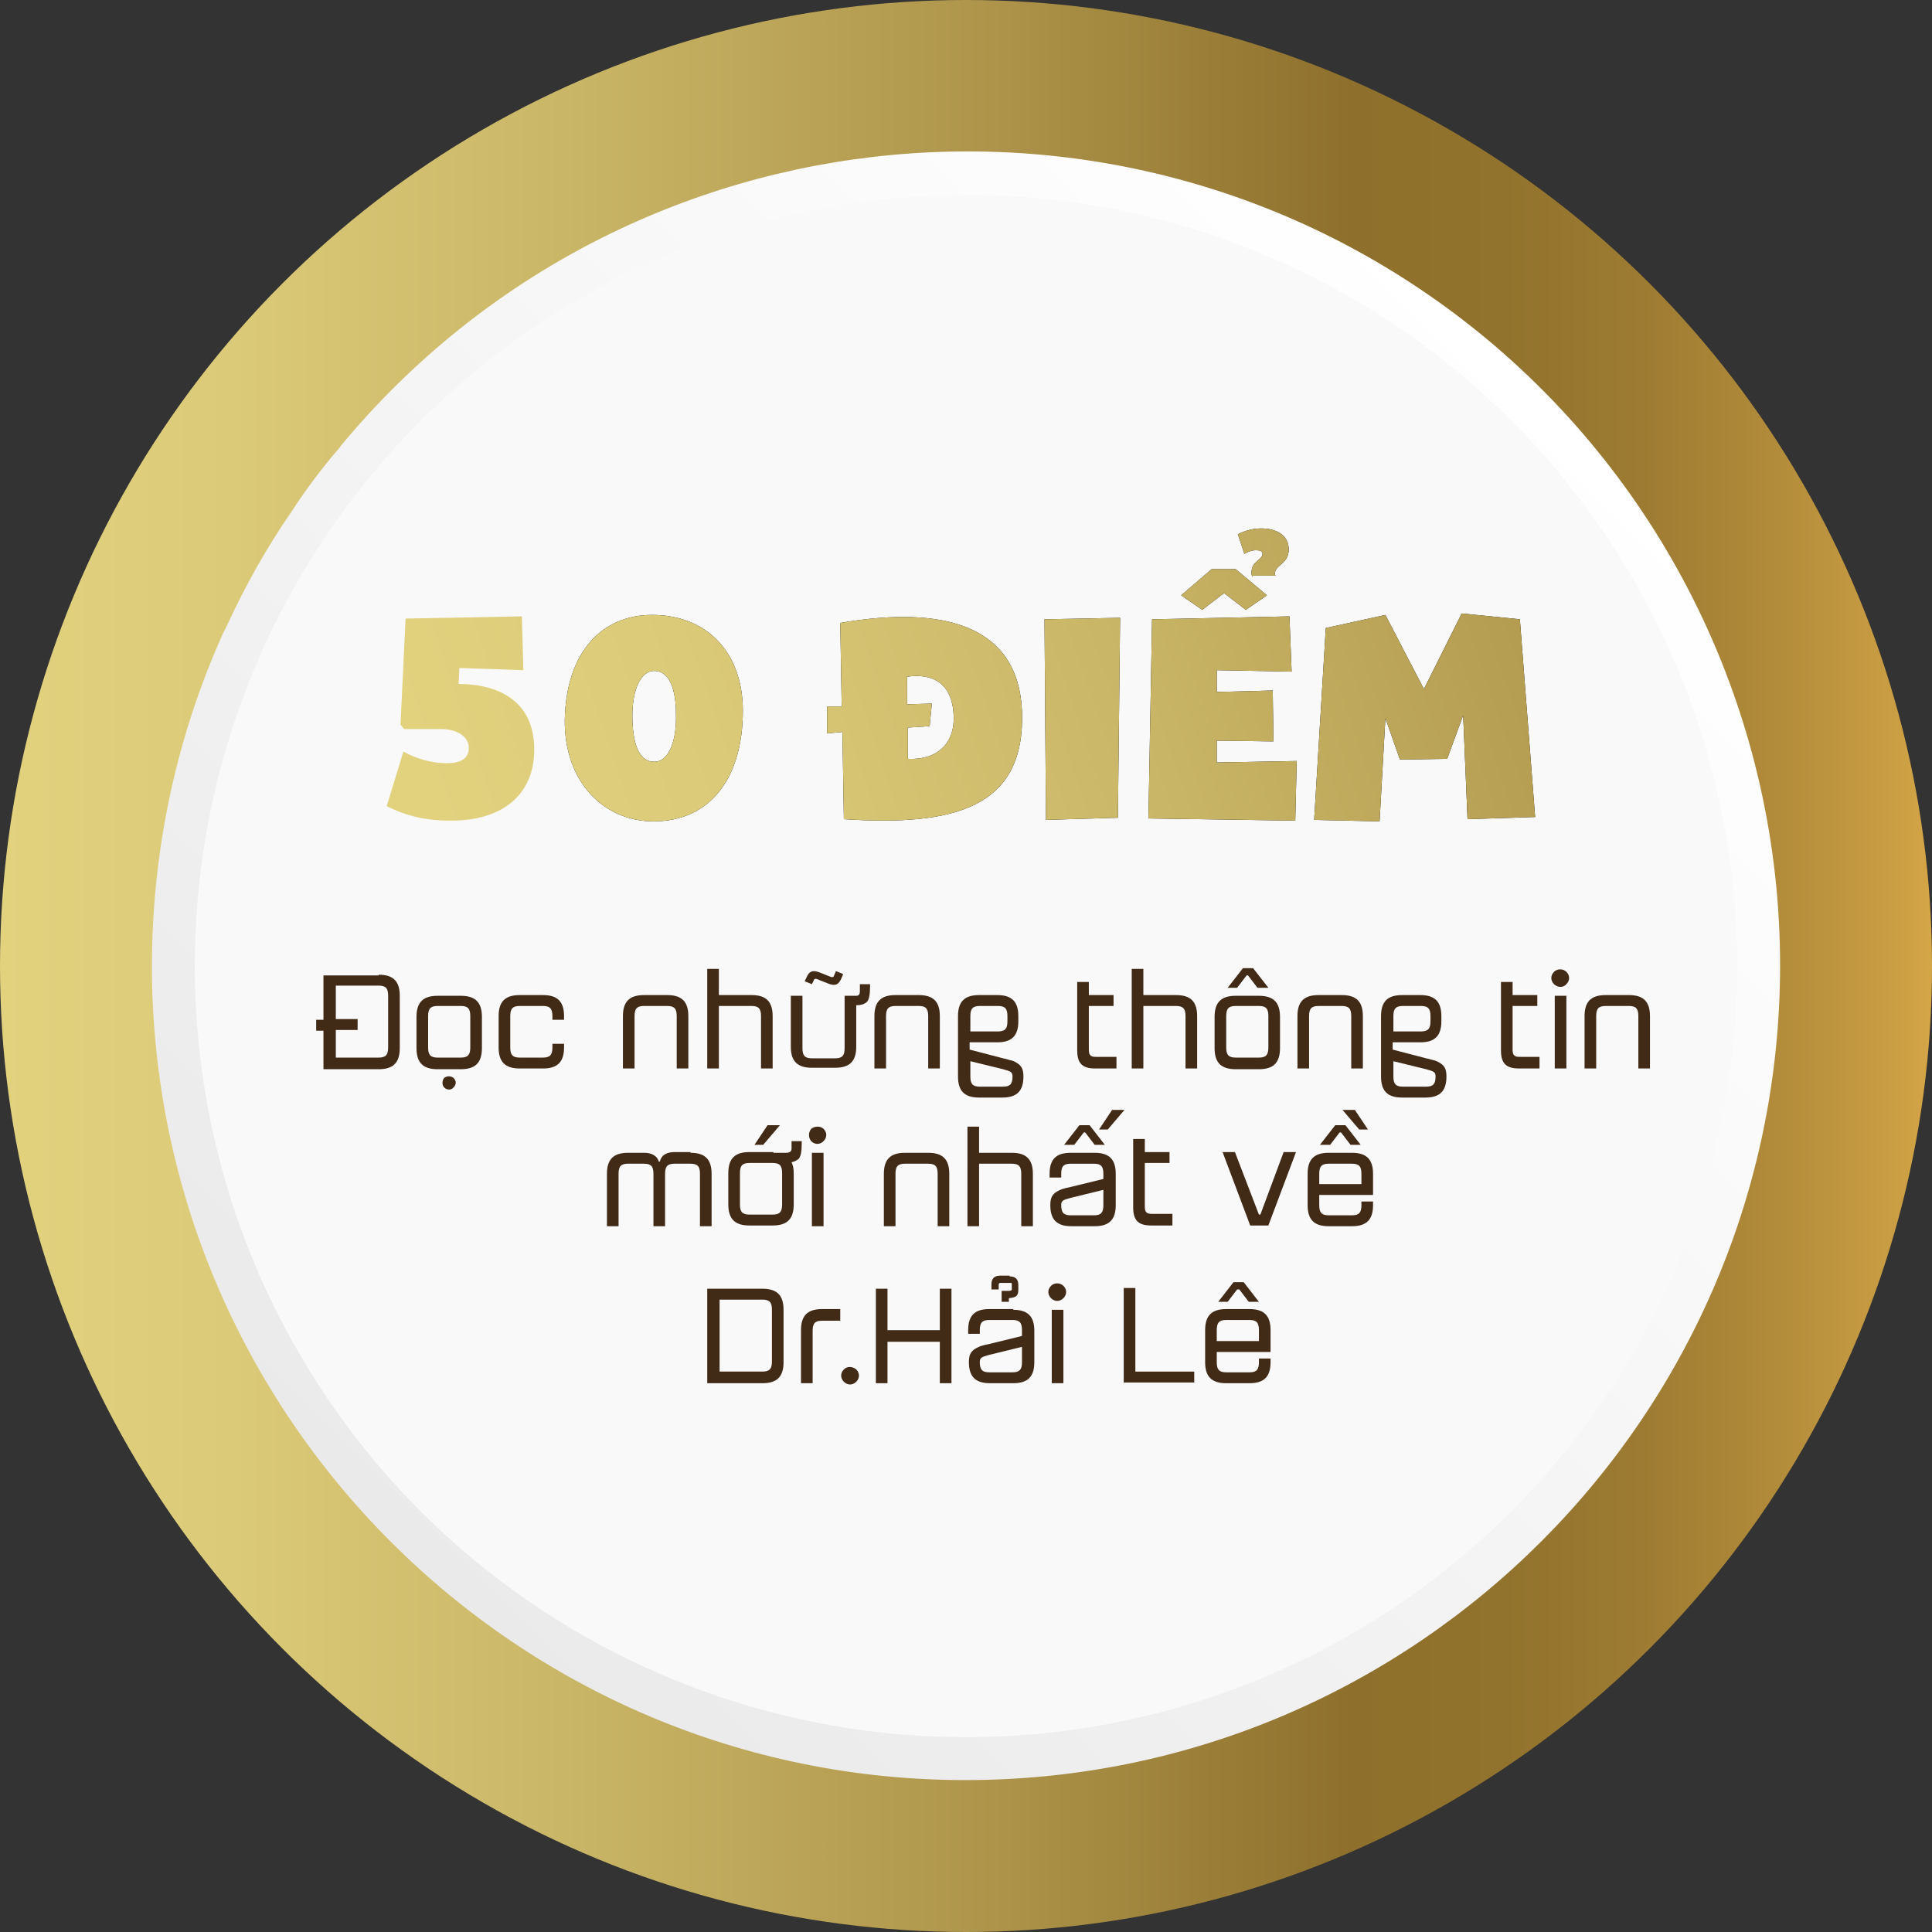<?xml version="1.0" encoding="utf-8"?>
<!-- Generator: Adobe Illustrator 23.0.1, SVG Export Plug-In . SVG Version: 6.00 Build 0)  -->
<svg version="1.1" id="Layer_1" xmlns="http://www.w3.org/2000/svg" xmlns:xlink="http://www.w3.org/1999/xlink" x="0px" y="0px"
	 viewBox="0 0 265.8 265.8" style="enable-background:new 0 0 265.8 265.8;" xml:space="preserve">
<rect x="0" y="0" width="265.8" height="265.8" fill="#333333" stroke="none"/>
<style type="text/css">
	.st0{fill:url(#SVGID_1_);}
	.st1{fill:url(#SVGID_2_);}
	.st2{fill:#F9F9FA;}
	.st3{fill:#010101;}
	.st4{fill:url(#SVGID_3_);}
	.st5{fill:url(#SVGID_4_);}
	.st6{fill:url(#SVGID_5_);}
	.st7{fill:url(#SVGID_6_);}
	.st8{fill:url(#SVGID_7_);}
	.st9{fill:url(#SVGID_8_);}
	.st10{enable-background:new    ;}
	.st11{fill:#422B16;}
</style>
<title>diem-1</title>
<linearGradient id="SVGID_1_" gradientUnits="userSpaceOnUse" x1="9.56" y1="-786" x2="275.36" y2="-786" gradientTransform="matrix(1 0 0 1 -9.56 918.9)">
	<stop  offset="0" style="stop-color:#E2D27E"/>
	<stop  offset="0.12" style="stop-color:#DBCA78"/>
	<stop  offset="0.3" style="stop-color:#C9B566"/>
	<stop  offset="0.52" style="stop-color:#AC9349"/>
	<stop  offset="0.7" style="stop-color:#8E702C"/>
	<stop  offset="0.78" style="stop-color:#92732D"/>
	<stop  offset="0.85" style="stop-color:#9D7B32"/>
	<stop  offset="0.91" style="stop-color:#AF8939"/>
	<stop  offset="0.98" style="stop-color:#C99D43"/>
	<stop  offset="1" style="stop-color:#D5A647"/>
</linearGradient>
<circle class="st0" cx="132.9" cy="132.9" r="132.9"/>
<linearGradient id="SVGID_2_" gradientUnits="userSpaceOnUse" x1="441.465" y1="-490.035" x2="599.911" y2="-648.491" gradientTransform="matrix(1 0 0 1 -387.73 702.12)">
	<stop  offset="0" style="stop-color:#EBEAEA"/>
	<stop  offset="1" style="stop-color:#FFFFFF"/>
</linearGradient>
<path class="st1" d="M244.9,132.8c0,61.8-50.1,112-111.9,112.1C71.2,245,21,194.8,20.9,133c0-15.8,3.3-31.5,9.8-45.9l0.6-1.2
	c2.5-5.4,5.4-10.6,8.8-15.5c2-3.1,4.2-6,6.6-8.8l0.3-0.4c39.5-47.5,110-54,157.5-14.6C230.1,67.9,244.9,99.5,244.9,132.8z"/>
<circle class="st2" cx="132.9" cy="132.9" r="106.1"/>
<path class="st3" d="M102.2,97.8c0,9.1-4.4,15.2-12.3,15.2c-6.8,0-12.3-5.4-12.2-14c0.2-9.4,5.2-14.4,12-14.4
	C97.2,84.6,102.2,89.7,102.2,97.8z M93,98.3c0-3.5-0.9-6-3-6c-1.9,0-3,2.7-3,6.1c0,3.7,0.8,6.4,3,6.4S93.1,101.5,93,98.3z"/>
<path class="st3" d="M140.6,97.8c0.5,13.3-9.2,15.9-24.5,14.9l-0.2-12l-2.1,0.2v-3.7h2l-0.2-11.5C130.1,83.2,140.1,86.2,140.6,97.8z
	 M131.2,98.4c-0.2-4.5-3-5.8-6.4-5.3v3.8l3.4-0.1l-0.3,3.1l-3,0.2v4.3C128.7,104.6,131.4,102.5,131.2,98.4L131.2,98.4z"/>
<path class="st3" d="M154.1,85l-0.3,27.5l-9.9,0.3l-0.2-27.6L154.1,85z"/>
<path class="st3" d="M178.2,112.9l-20.2-0.3l0.5-27.4l18.9-0.4l0.3,7.6l-10.3-0.2v3l7.7-0.2l0.1,7l-7.8-0.1v3l11-0.2L178.2,112.9z
	 M174.3,81.9l-2.9,2l-3-2.3l-3,2.3l-2.9-2l4.2-3.6h3.3L174.3,81.9z M172.3,79.4c-0.1-0.3-0.2-0.6-0.1-0.9c0.1-1.3,1.5-1.5,1.5-2.3
	c0-0.4-0.4-0.5-0.9-0.5c-0.6,0-1.1,0.2-1.6,0.5l-0.9-2.7c1-0.5,2.1-0.8,3.2-0.8c2.1,0,3.8,0.9,3.8,2.9s-1.9,2.1-1.9,3.3
	c0,0.1,0,0.2,0.1,0.3h-3.2L172.3,79.4L172.3,79.4z"/>
<path class="st3" d="M182.4,86.4l8.2-1.8l5.3,10.2l5.2-10.4l8,0.8l2.1,27.2l-9.3,0.3l-0.6-14.3l-2.2,6l-6.5,0.1l-2-5.7l-0.8,14.2
	l-9-0.2L182.4,86.4z"/>
<linearGradient id="SVGID_3_" gradientUnits="userSpaceOnUse" x1="437.891" y1="318.108" x2="742.941" y2="422.437" gradientTransform="matrix(1 0 0 -1 -378.17 427.22)">
	<stop  offset="0" style="stop-color:#E2D27E"/>
	<stop  offset="0.12" style="stop-color:#DBCA78"/>
	<stop  offset="0.3" style="stop-color:#C9B566"/>
	<stop  offset="0.52" style="stop-color:#AC9349"/>
	<stop  offset="0.7" style="stop-color:#8E702C"/>
	<stop  offset="0.78" style="stop-color:#92732D"/>
	<stop  offset="0.85" style="stop-color:#9D7B32"/>
	<stop  offset="0.91" style="stop-color:#AF8939"/>
	<stop  offset="0.98" style="stop-color:#C99D43"/>
	<stop  offset="1" style="stop-color:#D5A647"/>
</linearGradient>
<path class="st4" d="M102.2,97.8c0,9.1-4.4,15.2-12.3,15.2c-6.8,0-12.3-5.4-12.2-14c0.2-9.4,5.2-14.4,12-14.4
	C97.2,84.6,102.2,89.7,102.2,97.8z M93,98.3c0-3.5-0.9-6-3-6c-1.9,0-3,2.7-3,6.1c0,3.7,0.8,6.4,3,6.4S93.1,101.5,93,98.3z"/>
<linearGradient id="SVGID_4_" gradientUnits="userSpaceOnUse" x1="441.389" y1="307.873" x2="746.439" y2="412.203" gradientTransform="matrix(1 0 0 -1 -378.17 427.22)">
	<stop  offset="0" style="stop-color:#E2D27E"/>
	<stop  offset="0.12" style="stop-color:#DBCA78"/>
	<stop  offset="0.3" style="stop-color:#C9B566"/>
	<stop  offset="0.52" style="stop-color:#AC9349"/>
	<stop  offset="0.7" style="stop-color:#8E702C"/>
	<stop  offset="0.78" style="stop-color:#92732D"/>
	<stop  offset="0.85" style="stop-color:#9D7B32"/>
	<stop  offset="0.91" style="stop-color:#AF8939"/>
	<stop  offset="0.98" style="stop-color:#C99D43"/>
	<stop  offset="1" style="stop-color:#D5A647"/>
</linearGradient>
<path class="st5" d="M140.6,97.8c0.5,13.3-9.2,15.9-24.5,14.9l-0.2-12l-2.1,0.2v-3.7h2l-0.2-11.5C130.1,83.2,140.1,86.2,140.6,97.8z
	 M131.2,98.4c-0.2-4.5-3-5.8-6.4-5.3v3.8l3.4-0.1l-0.3,3.1l-3,0.2v4.3C128.7,104.6,131.4,102.5,131.2,98.4L131.2,98.4z"/>
<linearGradient id="SVGID_5_" gradientUnits="userSpaceOnUse" x1="444.081" y1="300.038" x2="749.131" y2="404.368" gradientTransform="matrix(1 0 0 -1 -378.17 427.22)">
	<stop  offset="0" style="stop-color:#E2D27E"/>
	<stop  offset="0.12" style="stop-color:#DBCA78"/>
	<stop  offset="0.3" style="stop-color:#C9B566"/>
	<stop  offset="0.52" style="stop-color:#AC9349"/>
	<stop  offset="0.7" style="stop-color:#8E702C"/>
	<stop  offset="0.78" style="stop-color:#92732D"/>
	<stop  offset="0.85" style="stop-color:#9D7B32"/>
	<stop  offset="0.91" style="stop-color:#AF8939"/>
	<stop  offset="0.98" style="stop-color:#C99D43"/>
	<stop  offset="1" style="stop-color:#D5A647"/>
</linearGradient>
<path class="st6" d="M154.1,85l-0.3,27.5l-9.9,0.3l-0.2-27.6L154.1,85z"/>
<linearGradient id="SVGID_6_" gradientUnits="userSpaceOnUse" x1="444.999" y1="297.322" x2="750.049" y2="401.652" gradientTransform="matrix(1 0 0 -1 -378.17 427.22)">
	<stop  offset="0" style="stop-color:#E2D27E"/>
	<stop  offset="0.12" style="stop-color:#DBCA78"/>
	<stop  offset="0.3" style="stop-color:#C9B566"/>
	<stop  offset="0.52" style="stop-color:#AC9349"/>
	<stop  offset="0.7" style="stop-color:#8E702C"/>
	<stop  offset="0.78" style="stop-color:#92732D"/>
	<stop  offset="0.85" style="stop-color:#9D7B32"/>
	<stop  offset="0.91" style="stop-color:#AF8939"/>
	<stop  offset="0.98" style="stop-color:#C99D43"/>
	<stop  offset="1" style="stop-color:#D5A647"/>
</linearGradient>
<path class="st7" d="M178.2,112.9l-20.2-0.3l0.5-27.4l18.9-0.4l0.3,7.6l-10.3-0.2v3l7.7-0.2l0.1,7l-7.8-0.1v3l11-0.2L178.2,112.9z
	 M174.3,81.9l-2.9,2l-3-2.3l-3,2.3l-2.9-2l4.2-3.6h3.3L174.3,81.9z M172.3,79.4c-0.1-0.3-0.2-0.6-0.1-0.9c0.1-1.3,1.5-1.5,1.5-2.3
	c0-0.4-0.4-0.5-0.9-0.5c-0.6,0-1.1,0.2-1.6,0.5l-0.9-2.7c1-0.5,2.1-0.8,3.2-0.8c2.1,0,3.8,0.9,3.8,2.9s-1.9,2.1-1.9,3.3
	c0,0.1,0,0.2,0.1,0.3h-3.2L172.3,79.4L172.3,79.4z"/>
<linearGradient id="SVGID_7_" gradientUnits="userSpaceOnUse" x1="449.279" y1="284.832" x2="754.329" y2="389.163" gradientTransform="matrix(1 0 0 -1 -378.17 427.22)">
	<stop  offset="0" style="stop-color:#E2D27E"/>
	<stop  offset="0.12" style="stop-color:#DBCA78"/>
	<stop  offset="0.3" style="stop-color:#C9B566"/>
	<stop  offset="0.52" style="stop-color:#AC9349"/>
	<stop  offset="0.7" style="stop-color:#8E702C"/>
	<stop  offset="0.78" style="stop-color:#92732D"/>
	<stop  offset="0.85" style="stop-color:#9D7B32"/>
	<stop  offset="0.91" style="stop-color:#AF8939"/>
	<stop  offset="0.98" style="stop-color:#C99D43"/>
	<stop  offset="1" style="stop-color:#D5A647"/>
</linearGradient>
<path class="st8" d="M182.4,86.4l8.2-1.8l5.3,10.2l5.2-10.4l8,0.8l2.1,27.2l-9.3,0.3l-0.6-14.3l-2.2,6l-6.5,0.1l-2-5.7l-0.8,14.2
	l-9-0.2L182.4,86.4z"/>
<linearGradient id="SVGID_8_" gradientUnits="userSpaceOnUse" x1="434.01" y1="904.669" x2="736.14" y2="1007.999" gradientTransform="matrix(1 0 0 -1 -378.17 1005.22)">
	<stop  offset="0" style="stop-color:#E2D27E"/>
	<stop  offset="0.12" style="stop-color:#DBCA78"/>
	<stop  offset="0.3" style="stop-color:#C9B566"/>
	<stop  offset="0.52" style="stop-color:#AC9349"/>
	<stop  offset="0.7" style="stop-color:#8E702C"/>
	<stop  offset="0.78" style="stop-color:#92732D"/>
	<stop  offset="0.85" style="stop-color:#9D7B32"/>
	<stop  offset="0.91" style="stop-color:#AF8939"/>
	<stop  offset="0.98" style="stop-color:#C99D43"/>
	<stop  offset="1" style="stop-color:#D5A647"/>
</linearGradient>
<path class="st9" d="M72,92.2l-8.8-0.3l-0.1,2.2c5.4,0,10.4,2.3,10.4,9c0,6.5-4.7,9.9-11.7,9.8c-3,0-5.9-0.6-8.6-2l2.3-7.5
	c1.8,1,3.9,1.6,6,1.6c1.8,0,3-0.6,3-2.1s-1.5-2.6-3.9-2.6h-5l-0.5-0.6l0.7-14.6l16-0.3L72,92.2z"/>
<g class="st10">
	<path class="st11" d="M52.1,134.1c2,0,2.9,0.9,2.9,2.9v7.2c0,2-0.9,2.9-2.9,2.9h-7.6v-5.3h-1v-1.5h1v-6.1H52.1z M53.4,137
		c0-1-0.3-1.4-1.3-1.4h-5.9v4.6h3v1.5h-3v3.8h5.9c1,0,1.3-0.4,1.3-1.4V137z"/>
	<path class="st11" d="M63.4,137c2,0,2.9,0.9,2.9,2.9v4.3c0,2-0.9,2.9-2.9,2.9h-3.2c-2,0-2.9-0.9-2.9-2.9v-4.3c0-2,0.9-2.9,2.9-2.9
		H63.4z M64.7,139.8c0-1-0.3-1.4-1.3-1.4h-3.2c-1,0-1.3,0.4-1.3,1.4v4.3c0,1,0.3,1.4,1.3,1.4h3.2c1,0,1.3-0.4,1.3-1.4V139.8z
		 M62.4,148.3c0.4,0.4,0.4,0.9,0,1.3c-0.3,0.4-0.9,0.4-1.3,0c-0.3-0.3-0.3-0.9,0-1.3C61.5,148,62,148,62.4,148.3z"/>
	<path class="st11" d="M76,143.6h1.6v0.5c0,2-0.9,2.9-2.9,2.9h-3.2c-2,0-2.9-0.9-2.9-2.9v-4.3c0-2,0.9-2.9,2.9-2.9h3.2
		c2,0,2.9,0.9,2.9,2.9v0.5H76v-0.5c0-1-0.3-1.4-1.3-1.4h-3.2c-1,0-1.3,0.4-1.3,1.4v4.3c0,1,0.3,1.4,1.3,1.4h3.2c1,0,1.3-0.4,1.3-1.4
		V143.6z"/>
	<path class="st11" d="M93.1,147v-7.2c0-1-0.3-1.4-1.3-1.4h-3.2c-1,0-1.3,0.4-1.3,1.4v7.2h-1.6v-7.2c0-2,0.9-2.9,2.9-2.9h3.2
		c2,0,2.9,0.9,2.9,2.9v7.2H93.1z"/>
	<path class="st11" d="M98.9,147h-1.6v-13.7h1.6v3.6h4.5c2,0,2.9,0.9,2.9,2.9v7.2h-1.6v-7.2c0-1-0.3-1.4-1.3-1.4h-4.5V147z"/>
	<path class="st11" d="M116.2,137h1.6v0c0.4,0,0.5-0.3,0.5-0.6v-1h1.4v0.3c0,1-0.1,1.9-0.5,2.2c-0.4,0.3-0.8,0.4-1.4,0.4v5.7
		c0,2-0.9,2.9-2.9,2.9h-3.2c-2,0-2.9-0.9-2.9-2.9V137h1.6v7.2c0,1,0.3,1.4,1.3,1.4h3.2c1,0,1.3-0.4,1.3-1.4V137z M111.7,135.4
		l-1-0.4l0.2-0.4c0.4-1,0.9-1.2,1.9-0.8l1.5,0.6c0.3,0.1,0.4,0,0.5-0.3l0.2-0.5l1,0.4l-0.2,0.5c-0.4,1-0.9,1.2-1.9,0.8l-1.5-0.6
		c-0.3-0.1-0.4,0-0.5,0.3L111.7,135.4z"/>
	<path class="st11" d="M127.7,147v-7.2c0-1-0.3-1.4-1.3-1.4h-3.2c-1,0-1.3,0.4-1.3,1.4v7.2h-1.6v-7.2c0-2,0.9-2.9,2.9-2.9h3.2
		c2,0,2.9,0.9,2.9,2.9v7.2H127.7z"/>
	<path class="st11" d="M138,145.6c0.6,0.1,1,0.3,1.2,0.3c0.3,0.1,0.5,0.2,0.8,0.4c0.6,0.4,0.8,0.9,0.8,1.8c0,2-0.9,2.9-2.9,2.9h-3.2
		c-2,0-2.9-0.9-2.9-2.9v-8.3c0-2,0.9-2.9,2.9-2.9h2.5c2,0,2.9,0.9,2.9,2.9v0.7c0,2-0.9,2.9-2.9,2.9h-3.8v1L138,145.6z M133.5,141.9
		h3.8c1,0,1.3-0.4,1.3-1.4v-0.7c0-1-0.3-1.4-1.3-1.4h-2.5c-1,0-1.3,0.4-1.3,1.4V141.9z M138,149.5c1,0,1.3-0.4,1.3-1.4
		c0-0.6-0.2-0.7-1.3-1l-4.5-1.1v2.1c0,1,0.3,1.4,1.3,1.4H138z"/>
	<path class="st11" d="M153.6,145.5v1.5h-2.9c-1.8,0-2.5-0.7-2.5-2.5v-9.4h1.6v1.8h3.4v1.5h-3.4v6c0,0.7,0.2,1,0.9,1H153.6z"/>
	<path class="st11" d="M157.3,147h-1.6v-13.7h1.6v3.6h4.5c2,0,2.9,0.9,2.9,2.9v7.2h-1.6v-7.2c0-1-0.3-1.4-1.3-1.4h-4.5V147z"/>
	<path class="st11" d="M173.2,137c2,0,2.9,0.9,2.9,2.9v4.3c0,2-0.9,2.9-2.9,2.9H170c-2,0-2.9-0.9-2.9-2.9v-4.3c0-2,0.9-2.9,2.9-2.9
		H173.2z M174.5,139.8c0-1-0.3-1.4-1.3-1.4H170c-1,0-1.3,0.4-1.3,1.4v4.3c0,1,0.3,1.4,1.3,1.4h3.2c1,0,1.3-0.4,1.3-1.4V139.8z
		 M171.5,134.2l-1.3,1.7h-1.3l2.1-2.7h1.4l2.1,2.7H173l-1.3-1.7H171.5z"/>
	<path class="st11" d="M185.9,147v-7.2c0-1-0.3-1.4-1.3-1.4h-3.2c-1,0-1.3,0.4-1.3,1.4v7.2h-1.6v-7.2c0-2,0.9-2.9,2.9-2.9h3.2
		c2,0,2.9,0.9,2.9,2.9v7.2H185.9z"/>
	<path class="st11" d="M196.2,145.6c0.6,0.1,1,0.3,1.2,0.3c0.3,0.1,0.5,0.2,0.8,0.4c0.6,0.4,0.8,0.9,0.8,1.8c0,2-0.9,2.9-2.9,2.9
		h-3.2c-2,0-2.9-0.9-2.9-2.9v-8.3c0-2,0.9-2.9,2.9-2.9h2.5c2,0,2.9,0.9,2.9,2.9v0.7c0,2-0.9,2.9-2.9,2.9h-3.8v1L196.2,145.6z
		 M191.7,141.9h3.8c1,0,1.3-0.4,1.3-1.4v-0.7c0-1-0.3-1.4-1.3-1.4h-2.5c-1,0-1.3,0.4-1.3,1.4V141.9z M196.2,149.5
		c1,0,1.3-0.4,1.3-1.4c0-0.6-0.2-0.7-1.3-1l-4.5-1.1v2.1c0,1,0.3,1.4,1.3,1.4H196.2z"/>
	<path class="st11" d="M211.8,145.5v1.5H209c-1.8,0-2.5-0.7-2.5-2.5v-9.4h1.6v1.8h3.4v1.5h-3.4v6c0,0.7,0.2,1,0.9,1H211.8z"/>
	<path class="st11" d="M215.5,133.7c0.5,0.5,0.5,1.2,0,1.7c-0.4,0.5-1.2,0.5-1.7,0s-0.5-1.2,0-1.7S215.1,133.3,215.5,133.7z
		 M213.9,147V137h1.6V147H213.9z"/>
	<path class="st11" d="M225.4,147v-7.2c0-1-0.3-1.4-1.3-1.4h-3.2c-1,0-1.3,0.4-1.3,1.4v7.2H218v-7.2c0-2,0.9-2.9,2.9-2.9h3.2
		c2,0,2.9,0.9,2.9,2.9v7.2H225.4z"/>
</g>
<g class="st10">
	<path class="st11" d="M95,158.6c2,0,2.9,0.9,2.9,2.9v7.2h-1.6v-7.2c0-1-0.3-1.4-1.3-1.4h-2.2c-1,0-1.3,0.4-1.3,1.4v7.2h-1.6v-7.2
		c0-1-0.3-1.4-1.3-1.4h-2.2c-1,0-1.3,0.4-1.3,1.4v7.2h-1.6v-7.2c0-2,0.9-2.9,2.9-2.9h2.2c1.5,0,1.9,0.8,2,1.1l0,0.1h0.2
		c0,0,0.1-1.3,2-1.3H95z"/>
	<path class="st11" d="M106.4,158.6h0.2h1.5c0.6,0,0.8-0.2,0.8-0.6v-1h1.4v0.3c0,1-0.1,1.9-0.5,2.2c-0.3,0.2-0.5,0.3-0.9,0.4
		c0.2,0.4,0.3,0.9,0.3,1.5v4.3c0,2-0.9,2.9-2.9,2.9h-3.2c-2,0-2.9-0.9-2.9-2.9v-4.3c0-2,0.9-2.9,2.9-2.9H106.4z M107.6,161.4
		c0-1-0.3-1.4-1.3-1.4h-3.2c-1,0-1.3,0.4-1.3,1.4v4.3c0,1,0.3,1.4,1.3,1.4h3.2c1,0,1.3-0.4,1.3-1.4V161.4z M107.3,154.8l-2.3,2.7
		h-1.2l1.8-2.7H107.3z"/>
	<path class="st11" d="M113.3,155.3c0.5,0.5,0.5,1.2,0,1.7s-1.2,0.5-1.7,0c-0.4-0.5-0.4-1.2,0-1.7
		C112.1,154.9,112.9,154.9,113.3,155.3z M111.7,168.7v-10.1h1.6v10.1H111.7z"/>
	<path class="st11" d="M129,168.7v-7.2c0-1-0.3-1.4-1.3-1.4h-3.2c-1,0-1.3,0.4-1.3,1.4v7.2h-1.6v-7.2c0-2,0.9-2.9,2.9-2.9h3.2
		c2,0,2.9,0.9,2.9,2.9v7.2H129z"/>
	<path class="st11" d="M134.7,168.7h-1.6V155h1.6v3.6h4.5c2,0,2.9,0.9,2.9,2.9v7.2h-1.6v-7.2c0-1-0.3-1.4-1.3-1.4h-4.5V168.7z"/>
	<path class="st11" d="M150.6,158.6c2,0,2.9,0.9,2.9,2.9v4.3c0,2-0.9,2.9-2.9,2.9h-3.2c-2,0-2.9-0.9-2.9-2.9c0-0.9,0.2-1.4,0.8-1.8
		c0.3-0.2,0.6-0.3,0.8-0.4c0.3-0.1,0.7-0.2,1.2-0.3l4.5-1.1v-0.7c0-1-0.3-1.4-1.3-1.4h-3.2c-1,0-1.3,0.4-1.3,1.4v0.5h-1.6v-0.5
		c0-2,0.9-2.9,2.9-2.9H150.6z M151.8,163.7l-4.5,1.1c-1.1,0.3-1.3,0.4-1.3,1c0,1,0.3,1.4,1.3,1.4h3.2c1,0,1.3-0.4,1.3-1.4V163.7z
		 M149.1,155.8l-1.3,1.7h-1.4l2.1-2.7h1.4l2.1,2.7h-1.4l-1.3-1.7H149.1z M151.2,155.4l1.8-2.7h1.7l-2.3,2.7H151.2z"/>
	<path class="st11" d="M161.3,167.1v1.5h-2.9c-1.8,0-2.5-0.7-2.5-2.5v-9.4h1.6v1.8h3.4v1.5h-3.4v6c0,0.7,0.2,1,0.9,1H161.3z"/>
	<path class="st11" d="M173.2,167.1h0.2l3.2-8.6h1.7l-3.8,10.1H172l-3.8-10.1h1.7L173.2,167.1z"/>
	<path class="st11" d="M188.9,164.4h-7.4v1.4c0,1,0.3,1.4,1.3,1.4h3.2c1,0,1.3-0.4,1.3-1.4v-0.5h1.6v0.5c0,2-0.9,2.9-2.9,2.9h-3.2
		c-2,0-2.9-0.9-2.9-2.9v-4.3c0-2,0.9-2.9,2.9-2.9h3.2c2,0,2.9,0.9,2.9,2.9V164.4z M181.5,162.9h5.8v-1.4c0-1-0.3-1.4-1.3-1.4h-3.2
		c-1,0-1.3,0.4-1.3,1.4V162.9z M184.3,155.8l-1.3,1.7h-1.4l2.1-2.7h1.4l2.1,2.7h-1.4l-1.3-1.7H184.3z M188.2,155.4h-1.2l-2.3-2.7
		h1.7L188.2,155.4z"/>
</g>
<g class="st10">
	<path class="st11" d="M104.9,177.3c2,0,2.9,0.9,2.9,2.9v7.2c0,2-0.9,2.9-2.9,2.9h-7.6v-13H104.9z M106.2,180.2c0-1-0.3-1.4-1.3-1.4
		H99v9.9h5.9c1,0,1.3-0.4,1.3-1.4V180.2z"/>
</g>
<g class="st10">
	<path class="st11" d="M115.6,180.2v1.5h-2.5c-1,0-1.3,0.4-1.3,1.4v7.2h-1.6V183c0-2,0.9-2.9,2.9-2.9H115.6z"/>
</g>
<g class="st10">
	<path class="st11" d="M117.8,188.4c0.5,0.5,0.5,1.2,0,1.7s-1.2,0.5-1.7,0s-0.5-1.2,0-1.7S117.3,188,117.8,188.4z"/>
	<path class="st11" d="M129.3,177.3h1.6v13h-1.6v-5.7h-7.2v5.7h-1.6v-13h1.6v5.7h7.2V177.3z"/>
	<path class="st11" d="M139.4,180.2c2,0,2.9,0.9,2.9,2.9v4.3c0,2-0.9,2.9-2.9,2.9h-3.2c-2,0-2.9-0.9-2.9-2.9c0-0.9,0.2-1.4,0.8-1.8
		c0.3-0.2,0.6-0.3,0.8-0.4c0.3-0.1,0.7-0.2,1.2-0.3l4.5-1.1V183c0-1-0.3-1.4-1.3-1.4h-3.2c-1,0-1.3,0.4-1.3,1.4v0.5h-1.6V183
		c0-2,0.9-2.9,2.9-2.9H139.4z M140.6,185.3l-4.5,1.1c-1.1,0.3-1.3,0.4-1.3,1c0,1,0.3,1.4,1.3,1.4h3.2c1,0,1.3-0.4,1.3-1.4V185.3z
		 M138.9,175.6c0.8,0,1.2,0.4,1.2,1.2v0.6c0,0.8-0.2,1.1-1.3,1.2v0.1c0,0.1,0,0.1,0,0.1v0.3h-1v-1.5h0.9c0.4,0,0.5-0.1,0.5-0.2v-0.7
		c0-0.1,0-0.2-0.1-0.2h-1.5c-0.1,0-0.2,0.1-0.2,0.2v0.7h-1v-0.7c0-0.8,0.4-1.2,1.2-1.2H138.9z"/>
	<path class="st11" d="M146.3,176.9c0.5,0.5,0.5,1.2,0,1.7s-1.2,0.5-1.7,0s-0.5-1.2,0-1.7S145.9,176.5,146.3,176.9z M144.7,190.3
		v-10.1h1.6v10.1H144.7z"/>
	<path class="st11" d="M164.3,188.7v1.5h-9.7v-13h1.6v11.5H164.3z"/>
	<path class="st11" d="M174.8,186h-7.4v1.4c0,1,0.3,1.4,1.3,1.4h3.2c1,0,1.3-0.4,1.3-1.4v-0.5h1.6v0.5c0,2-0.9,2.9-2.9,2.9h-3.2
		c-2,0-2.9-0.9-2.9-2.9V183c0-2,0.9-2.9,2.9-2.9h3.2c2,0,2.9,0.9,2.9,2.9V186z M167.4,184.5h5.8V183c0-1-0.3-1.4-1.3-1.4h-3.2
		c-1,0-1.3,0.4-1.3,1.4V184.5z M170.2,177.4l-1.3,1.7h-1.3l2.1-2.7h1.4l2.1,2.7h-1.4l-1.3-1.7H170.2z"/>
</g>
</svg>
